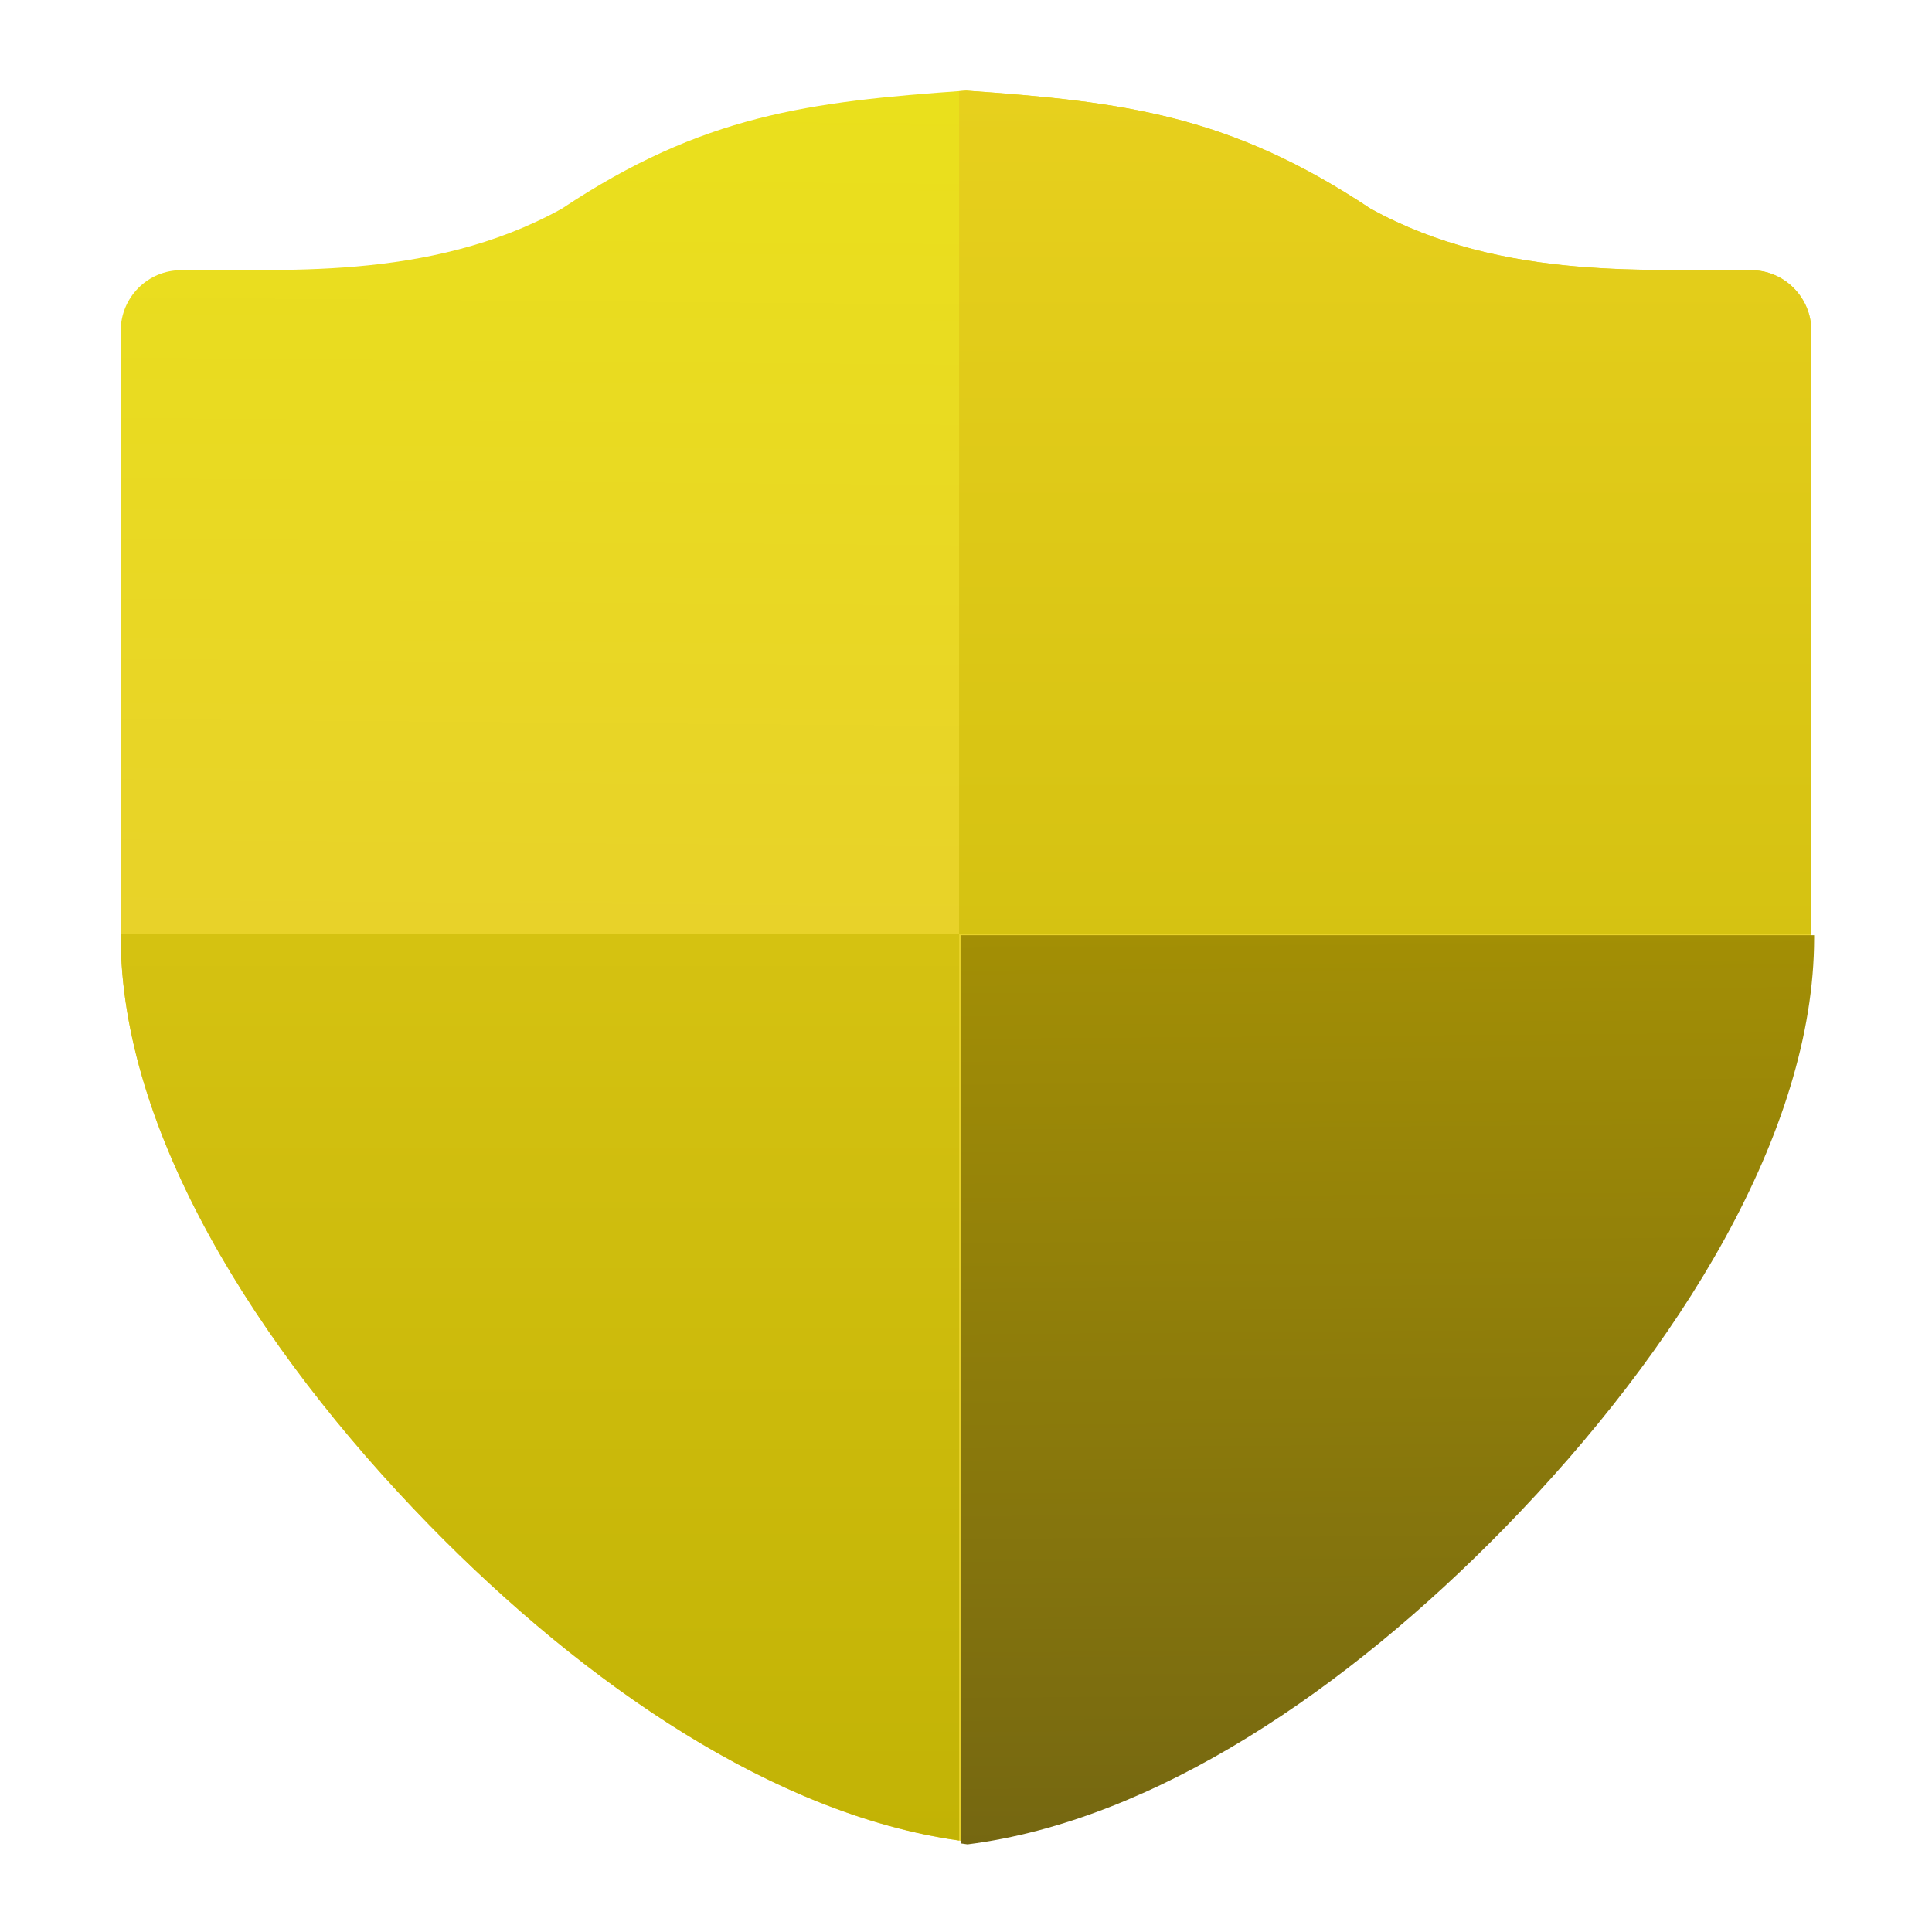 <?xml version="1.0" encoding="UTF-8" standalone="no"?>
<!-- Created with Inkscape (http://www.inkscape.org/) -->

<svg
   width="64"
   height="64"
   viewBox="0 0 16.933 16.933"
   version="1.1"
   id="svg69118"
   inkscape:version="1.1.1 (3bf5ae0d25, 2021-09-20, custom)"
   sodipodi:docname="security-medium.svg"
   xmlns:inkscape="http://www.inkscape.org/namespaces/inkscape"
   xmlns:sodipodi="http://sodipodi.sourceforge.net/DTD/sodipodi-0.dtd"
   xmlns:xlink="http://www.w3.org/1999/xlink"
   xmlns="http://www.w3.org/2000/svg"
   xmlns:svg="http://www.w3.org/2000/svg">
  <sodipodi:namedview
     id="namedview69120"
     pagecolor="#ffffff"
     bordercolor="#666666"
     borderopacity="1.0"
     inkscape:pageshadow="2"
     inkscape:pageopacity="0.0"
     inkscape:pagecheckerboard="0"
     inkscape:document-units="px"
     showgrid="false"
     units="px"
     inkscape:zoom="6.663793"
     inkscape:cx="12.980595"
     inkscape:cy="22.134541"
     inkscape:window-width="1920"
     inkscape:window-height="1007"
     inkscape:window-x="0"
     inkscape:window-y="0"
     inkscape:window-maximized="1"
     inkscape:current-layer="svg69118" />
  <defs
     id="defs69115">
    <linearGradient
       inkscape:collect="always"
       id="linearGradient1709">
      <stop
         style="stop-color:#a38f05;stop-opacity:1"
         offset="0"
         id="stop1705" />
      <stop
         style="stop-color:#756711;stop-opacity:1"
         offset="1"
         id="stop1707" />
    </linearGradient>
    <linearGradient
       inkscape:collect="always"
       id="linearGradient115183">
      <stop
         style="stop-color:#eae01c;stop-opacity:1"
         offset="0"
         id="stop115179" />
      <stop
         style="stop-color:#e8d229;stop-opacity:1"
         offset="1"
         id="stop115181" />
    </linearGradient>
    <linearGradient
       inkscape:collect="always"
       xlink:href="#linearGradient115183"
       id="linearGradient8763"
       x1="10"
       y1="1.035"
       x2="9.885"
       y2="14.953"
       gradientUnits="userSpaceOnUse"
       gradientTransform="matrix(0.529,0,0,0.531,-1.6250001e-8,0.244)" />
    <linearGradient
       inkscape:collect="always"
       xlink:href="#linearGradient129670"
       id="linearGradient9363"
       gradientUnits="userSpaceOnUse"
       gradientTransform="matrix(0.529,0,0,0.531,1.8375e-7,0.244)"
       x1="21"
       y1="1.035"
       x2="21"
       y2="29.938" />
    <linearGradient
       inkscape:collect="always"
       id="linearGradient129670">
      <stop
         style="stop-color:#e7d01d;stop-opacity:1"
         offset="0"
         id="stop129666" />
      <stop
         style="stop-color:#c2b305;stop-opacity:1"
         offset="1"
         id="stop129668" />
    </linearGradient>
    <linearGradient
       inkscape:collect="always"
       xlink:href="#linearGradient1709"
       id="linearGradient1711"
       x1="37.77"
       y1="30.93"
       x2="38"
       y2="61"
       gradientUnits="userSpaceOnUse" />
  </defs>
  <path
     id="path5150"
     style="color:#000000;fill:url(#linearGradient8763);fill-opacity:1;stroke-width:0.53;stroke-linecap:round;stroke-linejoin:round;-inkscape-stroke:none"
     d="M 8.467,0.794 C 7.087,0.891 6.159,1.007 4.924,1.829 3.747,2.481 2.406,2.348 1.589,2.368 1.296,2.367 1.058,2.605 1.058,2.899 v 5.31 0.001 c 0.002,1.693 1.176,3.591 2.706,5.158 1.38,1.414 3.065,2.565 4.703,2.772 1.637,-0.207 3.323,-1.358 4.703,-2.772 1.53,-1.567 2.704,-3.465 2.706,-5.158 V 8.208 2.899 C 15.875,2.605 15.637,2.367 15.345,2.368 14.527,2.348 13.187,2.48 12.01,1.828 10.775,1.006 9.847,0.891 8.467,0.794 Z" />
  <path
     id="path5150-06"
     style="color:#000000;fill:url(#linearGradient9363);fill-opacity:1;stroke-width:0.53;stroke-linecap:round;stroke-linejoin:round;-inkscape-stroke:none"
     d="m 8.467,0.794 c -0.021,0.001 -0.04,0.004 -0.061,0.005 V 8.183 H 15.875 V 2.899 C 15.875,2.605 15.637,2.367 15.345,2.368 14.527,2.347 13.187,2.48 12.01,1.827 10.775,1.006 9.847,0.891 8.467,0.794 Z M 8.406,8.183 H 1.058 v 0.025 0.001 c 0.002,1.693 1.176,3.591 2.706,5.158 1.363,1.396 3.023,2.536 4.642,2.764 z" />
  <path
     id="path5150-7"
     style="color:#000000;fill:url(#linearGradient1711);fill-opacity:1;stroke-width:2.003;stroke-linecap:round;stroke-linejoin:round;-inkscape-stroke:none"
     d="M 31.77 30.93 L 31.77 60.967 C 31.846 60.978 31.923 60.99 32 61 C 38.188 60.216 44.558 55.866 49.773 50.523 C 55.554 44.601 59.993 37.426 60 31.027 L 60 31.023 L 60 30.93 L 31.77 30.93 z "
     transform="scale(0.265)" />
</svg>
